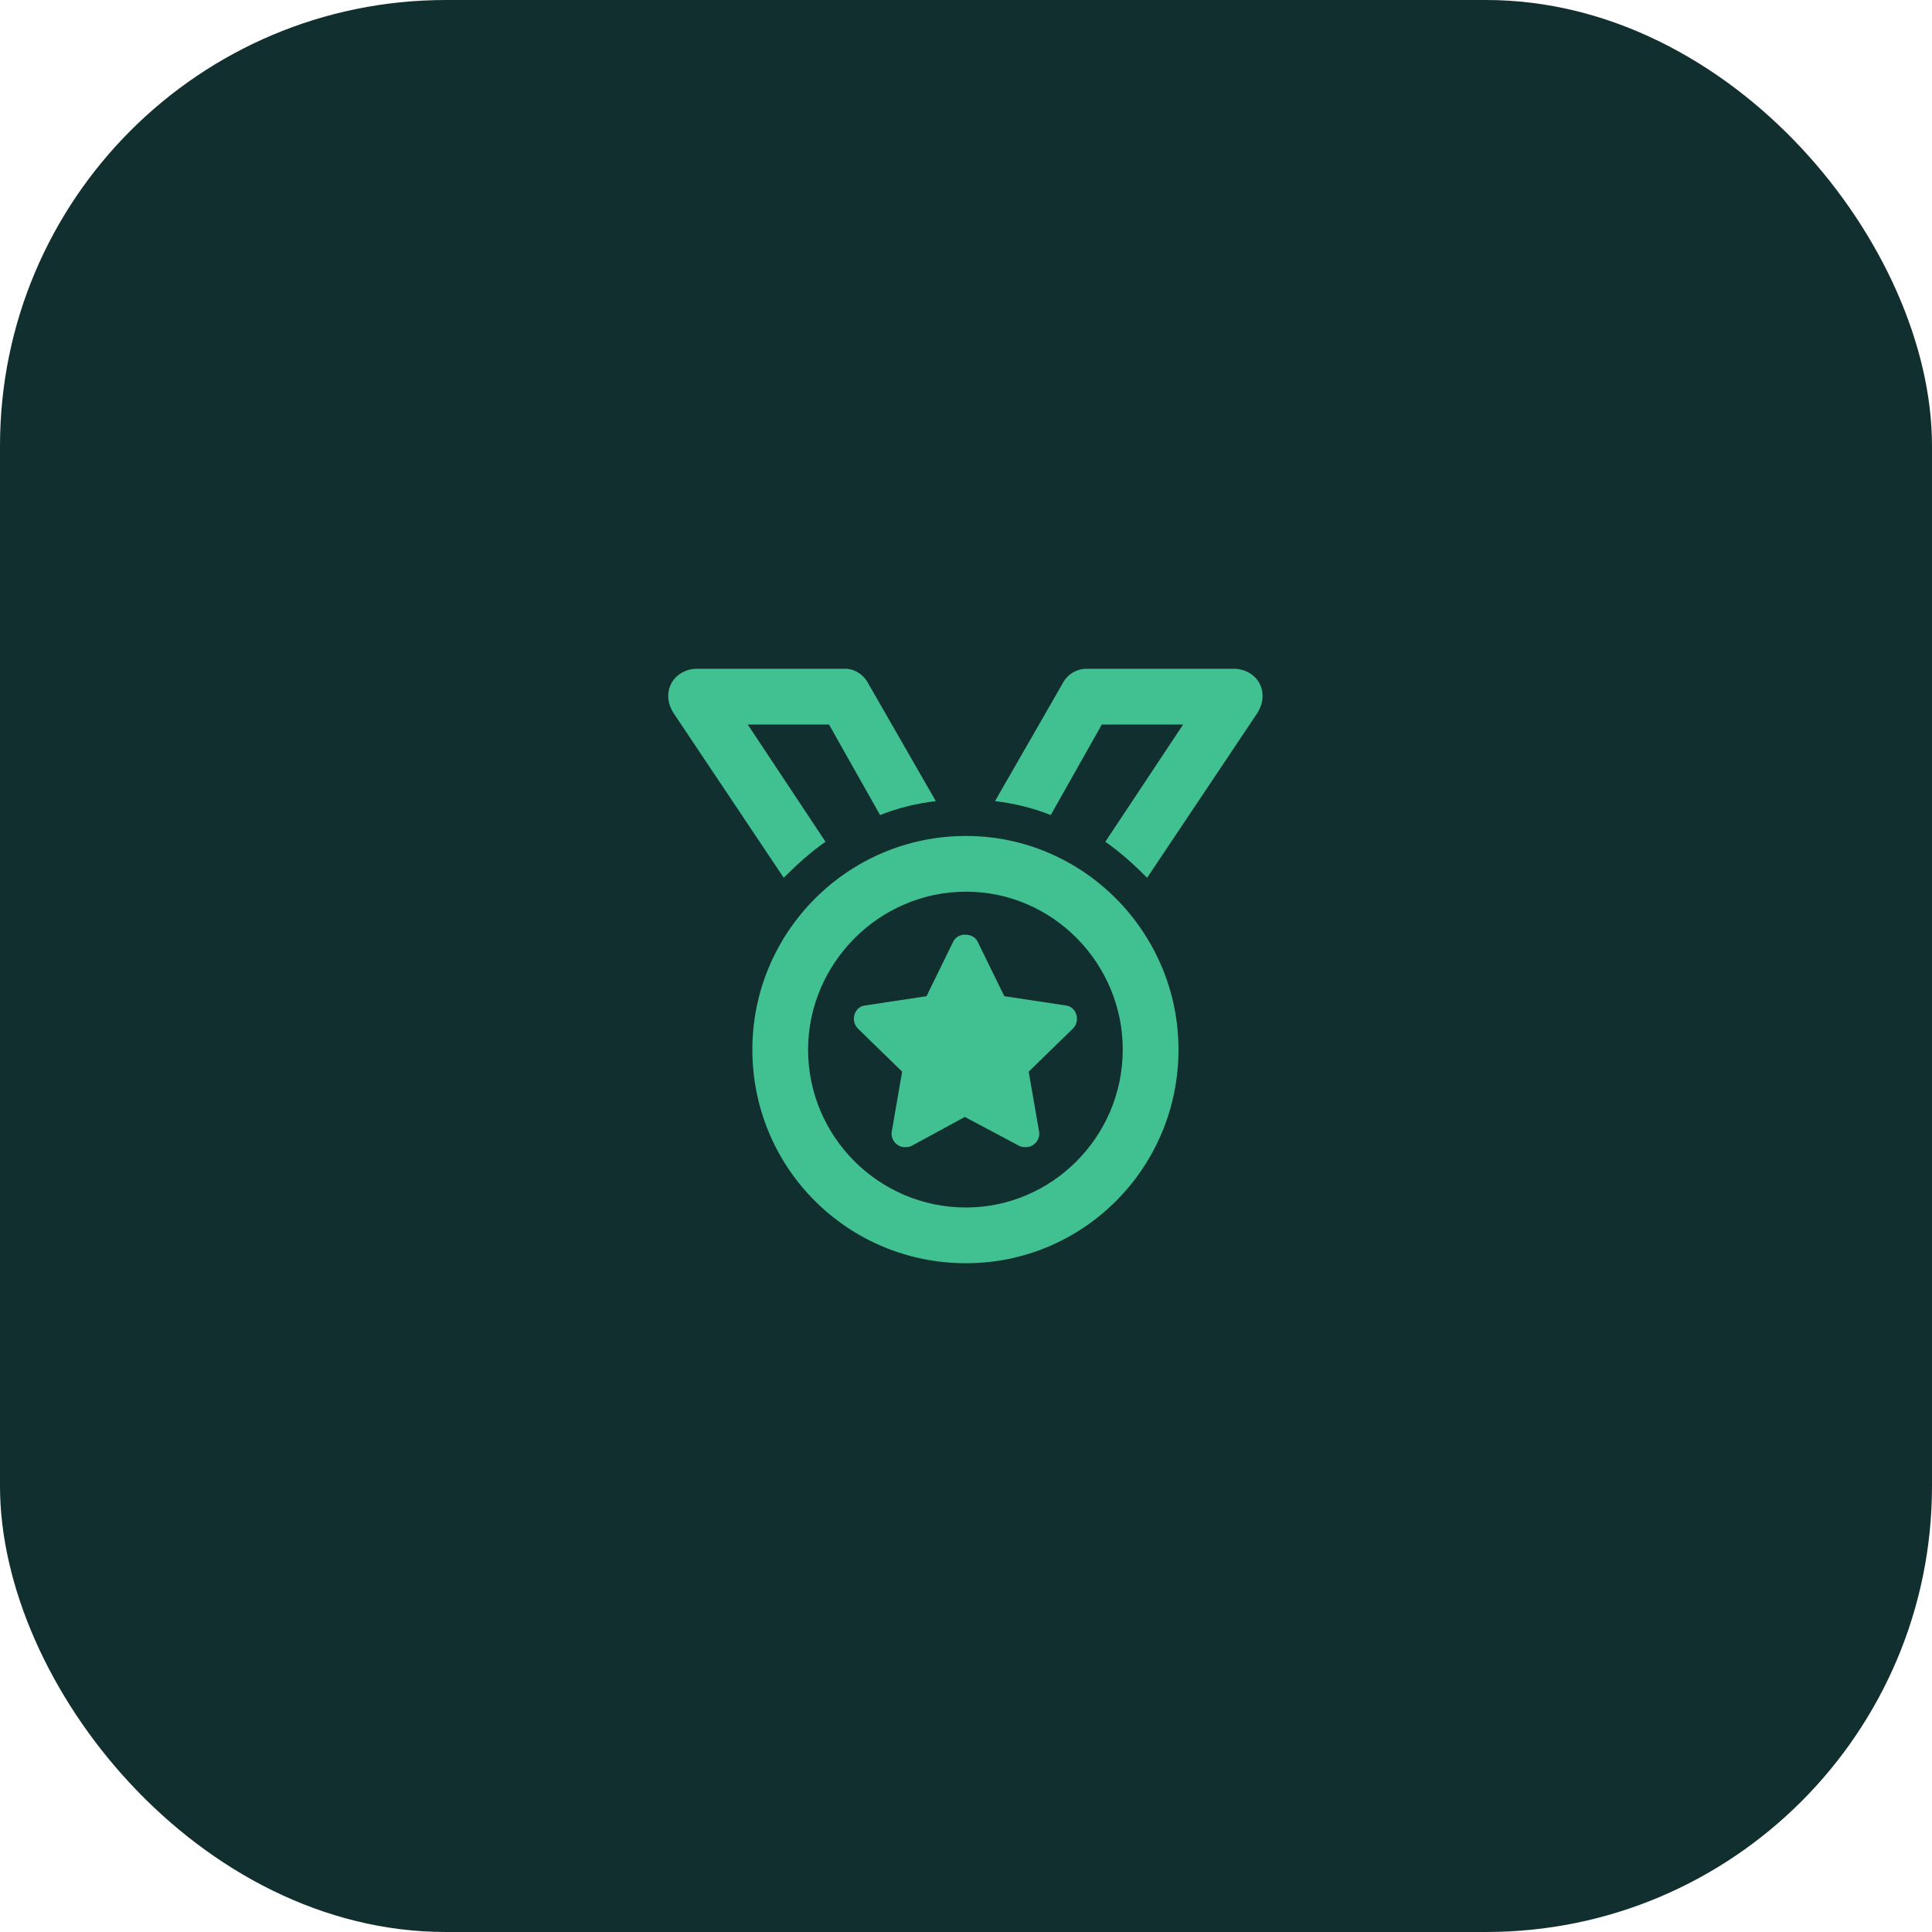 <svg width="104" height="104" viewBox="0 0 104 104" fill="none" xmlns="http://www.w3.org/2000/svg">
<rect width="104" height="104" rx="24" fill="#122F30"/>
<path d="M57.375 54.125L54.062 53.625L52.625 50.688C52.5 50.438 52.25 50.312 51.938 50.312C51.688 50.312 51.438 50.438 51.312 50.688L49.875 53.625L46.562 54.125C46 54.188 45.75 54.938 46.188 55.375L48.562 57.688L48 60.938C47.938 61.375 48.312 61.75 48.688 61.75C48.812 61.75 48.938 61.75 49.062 61.688L51.938 60.125L54.875 61.688C55 61.75 55.125 61.75 55.25 61.75C55.625 61.75 56 61.375 55.938 60.938L55.375 57.688L57.75 55.375C58.188 54.938 57.938 54.188 57.375 54.125ZM52 45C45.625 45 40.5 50.188 40.5 56.5C40.5 62.875 45.625 68 52 68C58.312 68 63.438 62.875 63.438 56.5C63.438 50.188 58.312 45 52 45ZM52 65C47.312 65 43.5 61.188 43.5 56.5C43.5 51.875 47.312 48 52 48C56.688 48 60.438 51.875 60.438 56.5C60.438 61.188 56.625 65 52 65ZM44.438 45.312L40.25 39H44.625L47.375 43.875C48.312 43.5 49.312 43.25 50.375 43.125L46.75 36.812C46.5 36.312 46 36 45.5 36H37.5C36.938 36 36.375 36.312 36.125 36.812C35.875 37.312 35.938 37.875 36.25 38.375L42.188 47.25C42.875 46.562 43.625 45.875 44.438 45.312ZM67.812 36.812C67.562 36.312 67 36 66.438 36H58.5C57.938 36 57.438 36.312 57.188 36.812L53.562 43.125C54.625 43.25 55.625 43.5 56.562 43.875L59.312 39H63.688L59.5 45.312C60.312 45.875 61.062 46.562 61.75 47.25L67.688 38.375C68 37.875 68.062 37.312 67.812 36.812Z" fill="#41C092"/>
</svg>
